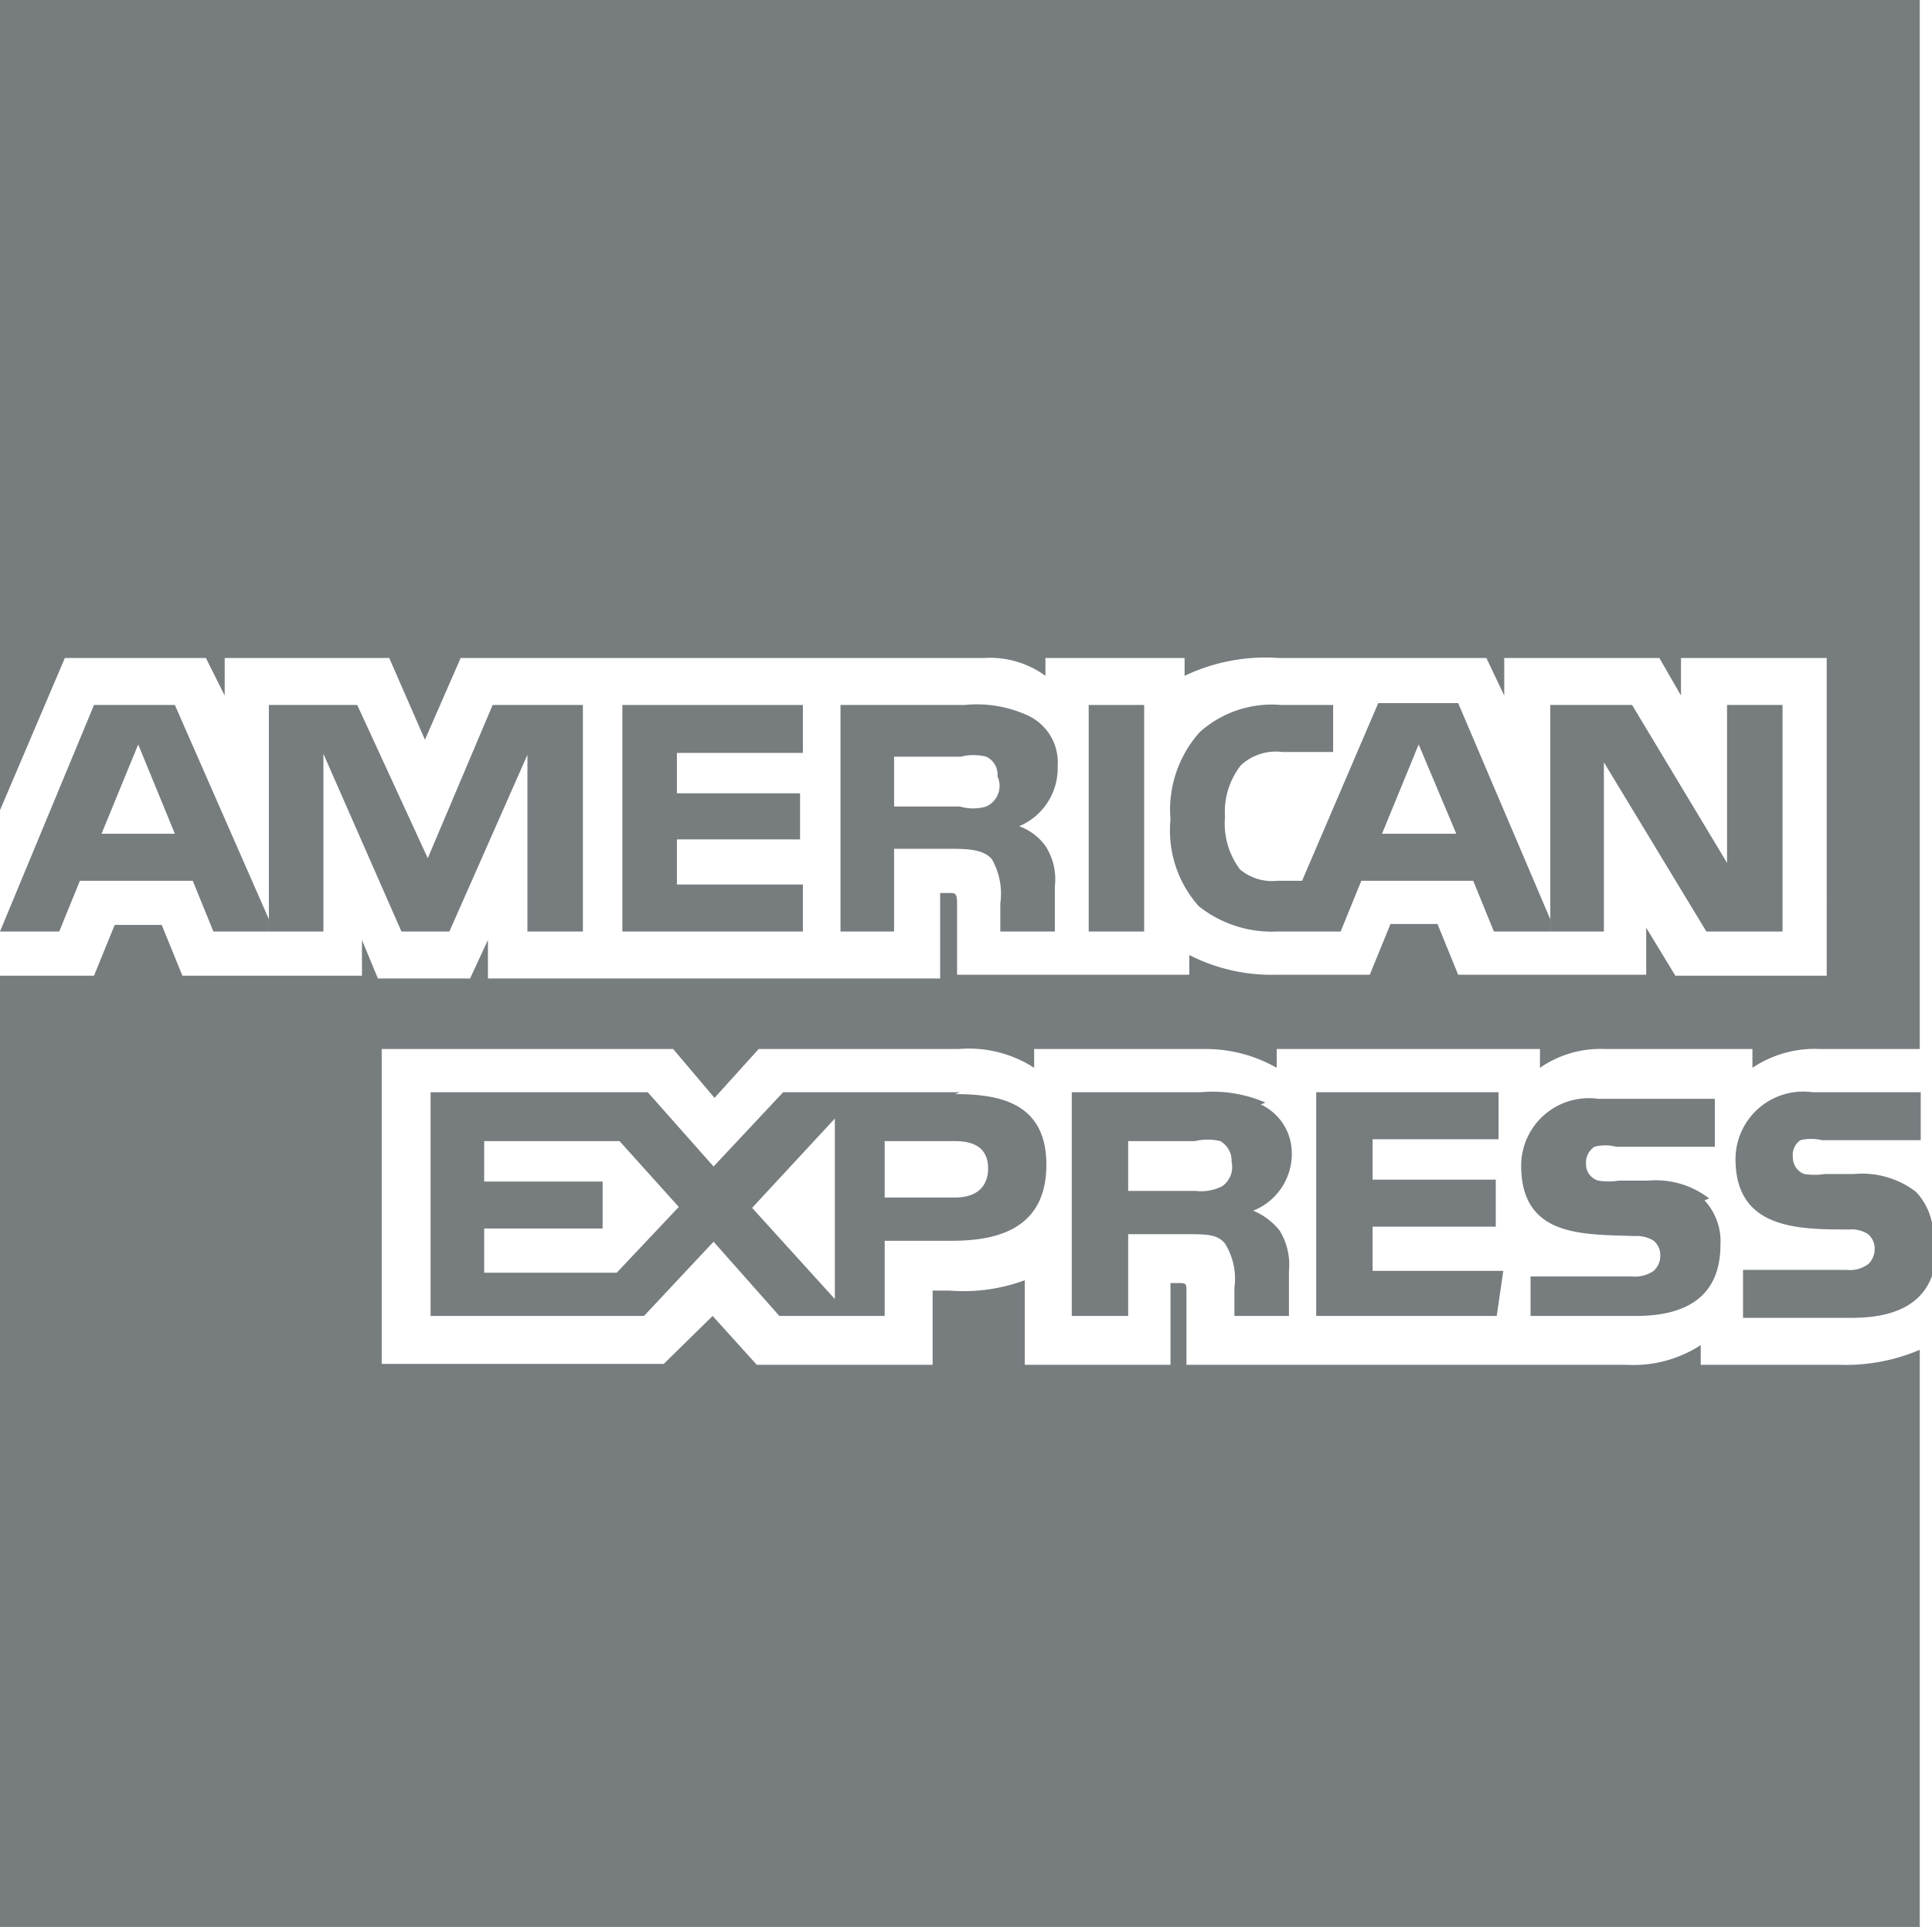<svg xmlns="http://www.w3.org/2000/svg" viewBox="0 0 20.55 20.5"><defs><style>.cls-1{fill:#777c7f;}</style></defs><title>amex</title><g id="Layer_2" data-name="Layer 2"><g id="footer"><path id="_Compound_Path_" data-name="&lt;Compound Path&gt;" class="cls-1" d="M6.56,13.54H5.15v-.47H6.41v-.5H5.15v-.43H6.59l.63.7-.66.7M8,12.85l.88-.95v1.92Zm2.2-.11H9.41v-.6h.75c.21,0,.35.08.35.29S10.37,12.74,10.16,12.74ZM13,12.62a.5.5,0,0,1-.28.05H12v-.53h.71a.57.57,0,0,1,.27,0,.24.24,0,0,1,.12.22A.25.25,0,0,1,13,12.62Zm-2.79-1H8.33l-.74.79-.7-.79H4.58V14H6.85l.74-.79.7.79H9.41v-.8h.72c.5,0,1-.14,1-.81S10.61,11.64,10.16,11.64Zm3.25.11a1.41,1.41,0,0,0-.69-.11H11.4V14H12v-.87h.62c.21,0,.33,0,.41.1a.71.71,0,0,1,.1.47V14h.58v-.48a.69.69,0,0,0-.1-.43.71.71,0,0,0-.28-.21.65.65,0,0,0,.41-.63A.57.57,0,0,0,13.41,11.75Zm2.53,1.79H14.6v-.47h1.31v-.5H14.6v-.43h1.34v-.5H14V14h1.92Zm2.19-.77a.93.93,0,0,0-.65-.19h-.31a.68.68,0,0,1-.22,0,.18.18,0,0,1-.13-.18.2.2,0,0,1,.09-.18.45.45,0,0,1,.23,0h1.05v-.51H17a.72.72,0,0,0-.82.71c0,.77.67.73,1.21.75a.34.34,0,0,1,.2.05.2.2,0,0,1,.07.16.22.22,0,0,1-.07.16.35.35,0,0,1-.23.06H16.28V14H17.4c.58,0,.9-.24.9-.76A.64.64,0,0,0,18.13,12.77Zm2.42.51c0,.52-.32.76-.9.76H18.54v-.51h1.1a.33.33,0,0,0,.23-.06.22.22,0,0,0,.07-.16.2.2,0,0,0-.07-.16.32.32,0,0,0-.2-.05c-.54,0-1.21,0-1.21-.75a.72.72,0,0,1,.82-.71h1.15v.51H19.38a.5.5,0,0,0-.23,0,.19.19,0,0,0-.08.18.19.19,0,0,0,.12.18.72.72,0,0,0,.22,0h.31a.94.94,0,0,1,.66.19A.68.68,0,0,1,20.55,13.28Z"/><g id="_Group_" data-name="&lt;Group&gt;"><g id="_Group_2" data-name="&lt;Group&gt;"><path class="cls-1" d="M20.42,14.36V20.5H0V10.38H1l.22-.54h.5l.22.54H3.85V10l.17.41H5L5.19,10v.41H10V9.5h.09c.07,0,.09,0,.09.11v.76h2.47v-.21a1.92,1.92,0,0,0,.92.21h1l.22-.54h.5l.22.54h2V9.87l.31.51h1.61V7H17.88v.4L17.65,7H16v.4L15.81,7H13.6a2,2,0,0,0-1,.19V7H11.12v.19A1,1,0,0,0,10.47,7H4.9l-.38.87L4.14,7H2.39v.4L2.19,7H.69L0,8.62V0H20.42V11.16H19.36a1.19,1.19,0,0,0-.72.2v-.2H17.07a1.13,1.13,0,0,0-.69.2v-.2h-2.8v.2a1.53,1.53,0,0,0-.78-.2H11v.2a1.28,1.28,0,0,0-.8-.2H8.07l-.47.52-.44-.52H4.06v3.35h3L7.58,14l.47.52H9.92v-.79h.18a1.87,1.87,0,0,0,.8-.11v.9h1.55v-.87h.07c.1,0,.1,0,.1.1v.77h4.69a1.31,1.31,0,0,0,.78-.21v.21h1.49A2,2,0,0,0,20.42,14.36Z"/><polygon class="cls-1" points="18.96 7.5 18.96 9.91 18.15 9.91 17.06 8.11 17.06 9.91 16.49 9.91 16.49 9.78 16.49 7.5 17.36 7.5 18.37 9.18 18.37 7.5 18.96 7.5"/><path class="cls-1" d="M16.49,9.78v.13h-.6l-.22-.54H14.48l-.22.54h-.67a1.25,1.25,0,0,1-.84-.27,1.21,1.21,0,0,1-.3-.92,1.24,1.24,0,0,1,.31-.93,1.15,1.15,0,0,1,.87-.29h.55V8h-.54a.55.55,0,0,0-.44.14.8.8,0,0,0-.17.55.81.81,0,0,0,.16.56.53.53,0,0,0,.4.12h.26l.81-1.89h.85Zm-1-.91-.4-.95-.39.95Z"/><rect class="cls-1" x="11.58" y="7.5" width="0.59" height="2.41"/><path class="cls-1" d="M11.22,9.43v.48h-.58v-.3a.74.74,0,0,0-.09-.47c-.08-.09-.21-.11-.42-.11H9.51v.88H8.94V7.5h1.32a1.3,1.3,0,0,1,.69.12.55.55,0,0,1,.3.53.67.67,0,0,1-.41.64.59.59,0,0,1,.28.21A.65.65,0,0,1,11.22,9.43Zm-.61-1.17a.21.21,0,0,0-.12-.21.55.55,0,0,0-.27,0H9.51v.53h.7a.49.49,0,0,0,.28,0A.24.24,0,0,0,10.61,8.26Z"/><polygon class="cls-1" points="8.54 9.41 8.54 9.91 6.62 9.91 6.62 7.5 8.54 7.5 8.54 8.01 7.2 8.01 7.2 8.44 8.51 8.44 8.51 8.93 7.2 8.93 7.2 9.41 8.54 9.41"/><polygon class="cls-1" points="6.2 7.5 6.2 9.91 5.61 9.91 5.61 8.03 4.78 9.91 4.27 9.91 3.44 8.02 3.44 9.91 2.86 9.91 2.86 9.78 2.86 7.5 3.8 7.5 4.55 9.13 5.24 7.5 6.2 7.5"/><path class="cls-1" d="M2.86,9.78v.13H2.27l-.22-.54H.85l-.22.54H0L1,7.5h.86Zm-1-.91-.39-.95-.39.95Z"/></g></g></g></g></svg>